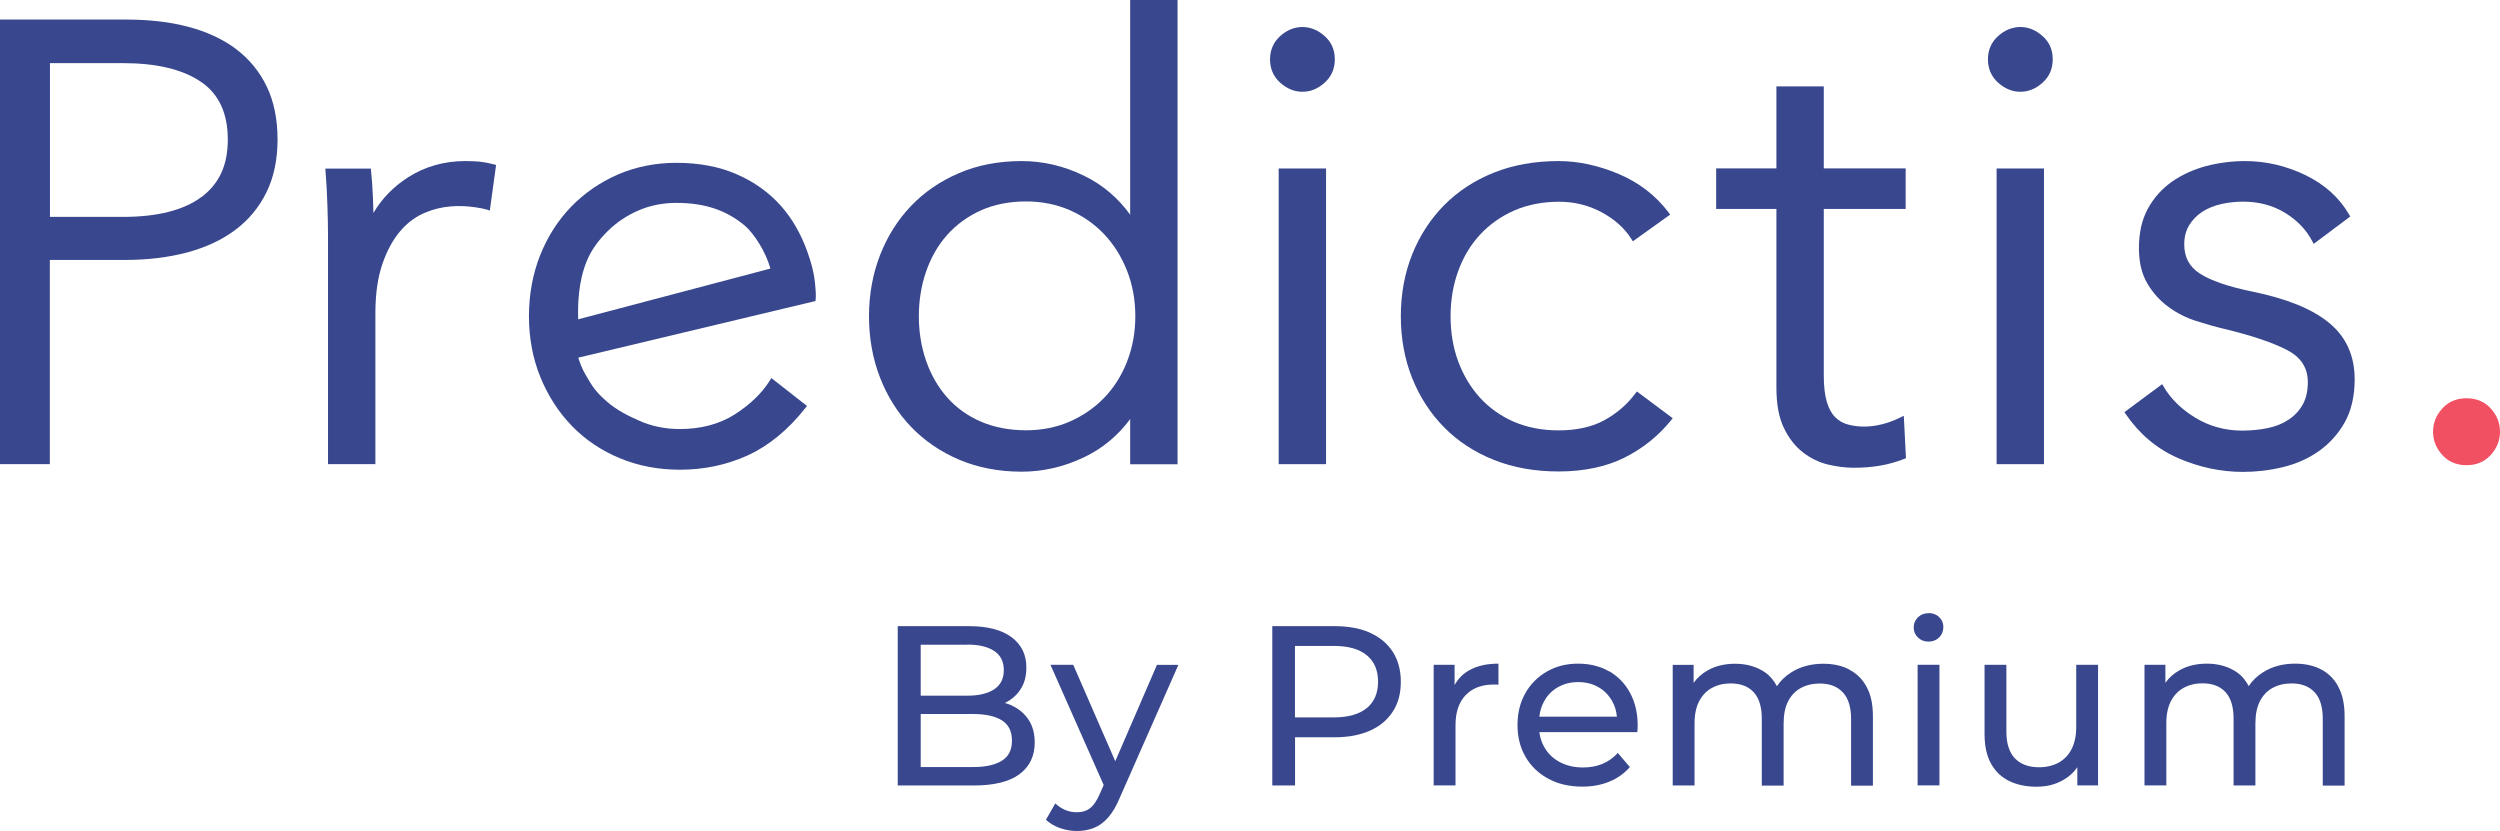 <svg xmlns="http://www.w3.org/2000/svg" id="Calque_1" version="1.1" viewBox="28.23 26.61 242.75 80.69">
  <!-- Generator: Adobe Illustrator 29.5.1, SVG Export Plug-In . SVG Version: 2.1.0 Build 141)  -->
  <defs>
    <style>
      .st0 {
        fill: #38478e;
      }

      .st1 {
        fill: #f05062;
      }
    </style>
  </defs>
  <g>
    <g>
      <path class="st1" d="M270.98,68.53c0,.84-.3,1.6-.9,2.26s-1.39.99-2.35.99-1.75-.33-2.35-.99c-.6-.66-.9-1.42-.9-2.26s.3-1.6.9-2.26c.6-.66,1.39-.99,2.35-.99s1.75.33,2.35.99c.6.66.9,1.42.9,2.26"/>
      <path class="st0" d="M47.8,45.73c-1.72,1.29-4.28,1.94-7.62,1.94h-7.1v-14.93h7.1c3.23,0,5.77.6,7.54,1.8,1.75,1.17,2.63,3.06,2.63,5.61s-.86,4.31-2.55,5.59M51.14,31.36c-1.29-.96-2.85-1.68-4.64-2.15-1.78-.47-3.79-.7-5.97-.7h-12.3v43.17h4.84v-19.83h7.34c2.18,0,4.2-.25,6-.73,1.81-.49,3.38-1.22,4.66-2.18,1.29-.96,2.31-2.19,3.03-3.65.72-1.46,1.08-3.19,1.08-5.14s-.35-3.69-1.05-5.14c-.7-1.46-1.71-2.68-3-3.65"/>
      <path class="st0" d="M74.85,42.31c-.44-.04-.93-.06-1.44-.06-2.05,0-3.92.53-5.56,1.58-1.42.91-2.55,2.07-3.36,3.46-.01-.44-.03-.95-.05-1.54-.04-.92-.1-1.78-.18-2.55l-.02-.22h-4.42l.02.27c.08.97.14,2.06.18,3.24.04,1.24.06,2.2.06,2.94v22.25h4.6v-14.68c0-1.85.23-3.45.68-4.76.45-1.31,1.04-2.39,1.76-3.22.71-.83,1.56-1.44,2.53-1.82,1.47-.59,3.07-.7,4.69-.47.54.08.94.16,1.16.23l.29.1.61-4.43-.21-.06c-.45-.12-.9-.21-1.34-.25"/>
      <path class="st0" d="M137.67,61.72c-.53,1.35-1.27,2.53-2.21,3.5-.94.98-2.07,1.76-3.35,2.32-1.29.57-2.71.85-4.24.85-1.65,0-3.13-.29-4.42-.85-1.28-.56-2.38-1.35-3.26-2.35-.88-1-1.56-2.18-2.03-3.53-.47-1.35-.71-2.81-.71-4.35s.24-2.99.71-4.35c.47-1.35,1.15-2.54,2.03-3.53.88-.99,1.97-1.79,3.26-2.38,1.28-.58,2.77-.88,4.42-.88,1.52,0,2.95.29,4.24.85,1.29.57,2.42,1.36,3.35,2.35.94,1,1.68,2.19,2.21,3.54.53,1.35.8,2.83.8,4.4s-.27,3.05-.8,4.4M137.98,47.47c-1.18-1.64-2.68-2.91-4.46-3.78-1.95-.96-4-1.44-6.08-1.44-2.23,0-4.28.39-6.09,1.17-1.81.77-3.38,1.85-4.66,3.19-1.28,1.34-2.3,2.95-3.01,4.78-.71,1.83-1.07,3.83-1.07,5.94s.36,4.11,1.07,5.94c.71,1.83,1.72,3.44,3.01,4.78,1.28,1.34,2.85,2.42,4.66,3.19,1.81.77,3.86,1.17,6.09,1.17,2.07,0,4.12-.47,6.07-1.41,1.78-.85,3.28-2.1,4.46-3.7v4.39h4.6V26.61h-4.6v20.86Z"/>
      <path class="st0" d="M152.54,30.11c-.65.59-.99,1.35-.99,2.26s.33,1.68.99,2.27c.65.58,1.37.88,2.16.88s1.51-.3,2.15-.88c.66-.59.99-1.35.99-2.27s-.33-1.68-.99-2.26c-1.29-1.17-3.02-1.17-4.31,0"/>
    </g>
    <rect class="st0" x="152.39" y="42.97" width="4.6" height="28.71"/>
    <g>
      <path class="st0" d="M187.01,64.83c-.78,1.05-1.79,1.92-2.99,2.58-1.2.66-2.7.99-4.46.99-1.61,0-3.07-.29-4.36-.85-1.29-.56-2.39-1.36-3.29-2.35-.9-1-1.6-2.18-2.09-3.5-.49-1.33-.74-2.8-.74-4.37s.25-3.05.74-4.4c.49-1.35,1.2-2.54,2.12-3.53.91-.99,2.03-1.78,3.32-2.35,1.29-.56,2.76-.85,4.36-.85,1.48,0,2.87.34,4.13,1.02,1.26.68,2.23,1.55,2.89,2.6l.14.22,3.62-2.59-.15-.21c-1.23-1.63-2.85-2.89-4.83-3.73-1.97-.83-3.94-1.26-5.85-1.26-2.31,0-4.43.38-6.3,1.13-1.88.75-3.49,1.82-4.82,3.16-1.32,1.34-2.37,2.95-3.1,4.78-.73,1.83-1.1,3.85-1.1,6s.37,4.17,1.1,6c.73,1.83,1.78,3.44,3.1,4.78,1.32,1.34,2.94,2.41,4.82,3.16,1.87.75,3.99,1.13,6.3,1.13,2.48,0,4.63-.46,6.41-1.35,1.77-.89,3.29-2.11,4.51-3.62l.16-.2-3.48-2.6-.15.2Z"/>
      <path class="st0" d="M212.73,67.16c-.55.27-1.13.49-1.73.64-1.24.32-2.38.29-3.34.03-.48-.13-.9-.37-1.24-.72-.35-.35-.62-.85-.81-1.49-.19-.66-.29-1.5-.29-2.52v-16.2h7.95v-3.94h-7.95v-7.96h-4.6v7.96h-5.85v3.94h5.85v17.35c0,1.6.24,2.91.72,3.9.48,1,1.1,1.8,1.85,2.38.75.58,1.57.98,2.45,1.19.86.2,1.69.31,2.47.31.93,0,1.81-.07,2.61-.21.8-.14,1.57-.36,2.31-.65l.17-.07-.21-4.12-.34.17Z"/>
    </g>
    <rect class="st0" x="222.1" y="42.97" width="4.6" height="28.71"/>
    <g>
      <path class="st0" d="M222.25,30.11c-.66.59-.99,1.35-.99,2.26s.33,1.68.99,2.27c.65.58,1.37.88,2.16.88s1.51-.3,2.15-.88c.66-.59.99-1.35.99-2.27s-.33-1.68-.99-2.26c-1.29-1.17-3.02-1.17-4.31,0"/>
      <path class="st0" d="M254.36,57.94c-1.61-1.33-4.13-2.35-7.49-3.03-2.29-.47-3.99-1.06-5.04-1.74-1.02-.66-1.51-1.59-1.51-2.83,0-.71.16-1.34.48-1.86.32-.53.75-.97,1.28-1.31.53-.34,1.16-.6,1.85-.75.7-.16,1.41-.23,2.11-.23,1.51,0,2.88.36,4.06,1.08,1.18.72,2.07,1.65,2.65,2.76l.14.26,3.55-2.66-.11-.19c-.95-1.64-2.38-2.93-4.27-3.84-1.88-.9-3.84-1.35-5.83-1.35-1.3,0-2.58.17-3.8.49-1.23.33-2.34.84-3.3,1.51-.97.68-1.76,1.56-2.34,2.62-.58,1.06-.87,2.34-.87,3.83,0,1.37.28,2.53.82,3.44.54.91,1.23,1.68,2.06,2.28.82.6,1.72,1.05,2.69,1.36.95.3,1.85.56,2.7.76,2.66.64,4.72,1.33,6.12,2.06,1.35.7,2.01,1.73,2.01,3.12,0,.87-.17,1.61-.51,2.2-.34.59-.8,1.08-1.37,1.45-.57.38-1.25.65-2.02.81-.78.16-1.62.24-2.48.24-1.63,0-3.15-.41-4.51-1.23-1.36-.82-2.41-1.84-3.11-3.04l-.14-.24-3.67,2.72.14.2c1.31,1.92,3.01,3.35,5.05,4.25,2.03.89,4.15,1.35,6.31,1.35,1.3,0,2.61-.15,3.88-.46,1.29-.31,2.47-.83,3.49-1.55,1.03-.72,1.88-1.66,2.52-2.79.64-1.14.97-2.55.97-4.19,0-2.28-.83-4.12-2.47-5.47"/>
      <path class="st0" d="M84.37,57.62c-.03-1.19-.05-3.59.88-5.77.42-.98,1.08-1.91,2.03-2.84.85-.83,1.84-1.49,2.96-1.97,1.11-.48,2.34-.73,3.65-.73,2.75,0,4.86.7,6.65,2.2.89.75,2.07,2.57,2.49,4.18l-18.67,4.93ZM107.41,54.61c-.02-.37-.07-.8-.12-1.09-.1-.6-.24-1.28-.67-2.48-.64-1.77-1.48-3.22-2.58-4.46-1.13-1.27-2.56-2.3-4.26-3.04-1.69-.75-3.67-1.12-5.88-1.12-2.01,0-3.91.38-5.64,1.12-1.73.75-3.26,1.8-4.55,3.12-1.29,1.33-2.31,2.92-3.03,4.73-.72,1.81-1.09,3.81-1.09,5.93s.38,4.13,1.12,5.93c.74,1.81,1.77,3.4,3.06,4.73,1.29,1.33,2.85,2.38,4.64,3.12,1.79.75,3.76,1.12,5.85,1.12,2.33,0,4.54-.47,6.57-1.39,2.03-.93,3.92-2.47,5.6-4.6l.16-.2-3.46-2.71-.15.24c-.77,1.23-1.92,2.34-3.41,3.29-1.48.94-3.27,1.42-5.32,1.42-1.39,0-2.7-.26-3.89-.78-1.03-.45-2.22-1.02-3.24-1.92-.96-.84-1.35-1.37-2.02-2.55-.4-.7-.55-1.16-.72-1.68l23.03-5.5.02-.18c.03-.29.01-.56,0-.81l-.02-.24Z"/>
    </g>
  </g>
  <g>
    <path class="st0" d="M126.51,95.12c-.23-.1-.47-.18-.72-.25.01,0,.02,0,.03-.01.63-.31,1.14-.75,1.51-1.33.38-.57.56-1.28.56-2.12,0-1.24-.48-2.21-1.44-2.93-.96-.71-2.33-1.07-4.11-1.07h-6.94v15.47h7.38c1.96,0,3.44-.36,4.43-1.09.99-.73,1.49-1.76,1.49-3.08,0-.88-.2-1.62-.6-2.22-.4-.6-.93-1.05-1.61-1.36ZM122.16,89.2c1.12,0,1.99.21,2.61.62.62.41.93,1.03.93,1.86s-.31,1.44-.93,1.86c-.62.41-1.49.62-2.61.62h-4.53v-4.95h4.53ZM125.52,100.47c-.65.41-1.58.62-2.81.62h-5.08v-5.15h5.08c1.22,0,2.16.21,2.81.62.65.41.97,1.07.97,1.97s-.32,1.53-.97,1.94Z"/>
    <path class="st0" d="M136.52,100.52l-4.08-9.36h-2.21l5.17,11.68-.37.83c-.29.68-.61,1.15-.95,1.41-.34.27-.77.4-1.28.4-.4,0-.77-.07-1.13-.22-.35-.15-.68-.36-.97-.64l-.91,1.59c.38.35.84.62,1.37.81.53.18,1.07.28,1.63.28.6,0,1.16-.1,1.66-.3s.96-.53,1.38-1.01c.42-.47.8-1.12,1.14-1.94l5.68-12.88h-2.08l-4.05,9.36Z"/>
    <path class="st0" d="M161.27,88.05c-.96-.43-2.11-.64-3.47-.64h-6.03v15.47h2.21v-4.68h3.82c1.36,0,2.51-.22,3.47-.65.96-.43,1.69-1.05,2.21-1.86.52-.8.77-1.76.77-2.88s-.26-2.08-.77-2.89c-.52-.81-1.25-1.43-2.21-1.86ZM160.95,95.36c-.73.6-1.8.91-3.22.91h-3.76v-6.94h3.76c1.41,0,2.49.3,3.22.91.73.6,1.09,1.46,1.09,2.56s-.36,1.96-1.09,2.56Z"/>
    <path class="st0" d="M169.47,93.15v-1.99h-2.03v11.71h2.12v-5.83c0-1.28.33-2.26.99-2.94.66-.68,1.56-1.02,2.7-1.02h.23c.08,0,.17,0,.25.02v-2.05c-1.12,0-2.06.21-2.83.64-.63.35-1.1.84-1.44,1.46Z"/>
    <path class="st0" d="M184.47,91.8c-.87-.5-1.87-.75-3.01-.75s-2.12.25-3.02.76c-.89.51-1.59,1.21-2.1,2.11-.51.9-.76,1.93-.76,3.09s.26,2.2.78,3.09c.52.9,1.26,1.61,2.21,2.12.95.52,2.05.77,3.3.77.97,0,1.85-.16,2.64-.49.79-.32,1.45-.8,1.98-1.41l-1.17-1.37c-.43.47-.92.83-1.49,1.06-.57.24-1.2.35-1.89.35-.84,0-1.58-.17-2.23-.51s-1.15-.81-1.51-1.43c-.27-.45-.43-.95-.5-1.49h9.51c.01-.1.03-.21.03-.33,0-.12.01-.22.01-.31,0-1.21-.25-2.27-.74-3.17-.49-.91-1.17-1.61-2.04-2.11ZM179.5,93.34c.57-.33,1.23-.5,1.97-.5s1.41.17,1.98.5c.57.33,1.01.79,1.34,1.38.25.45.39.94.44,1.48h-7.53c.06-.54.21-1.03.45-1.47.32-.6.77-1.06,1.35-1.39Z"/>
    <path class="st0" d="M207.78,91.61c-.72-.37-1.55-.55-2.5-.55-1.18,0-2.21.27-3.09.82-.6.37-1.07.83-1.42,1.36-.29-.55-.67-1.01-1.16-1.35-.81-.55-1.78-.83-2.89-.83-1.02,0-1.91.21-2.67.64-.57.32-1.02.72-1.37,1.22v-1.75h-2.03v11.71h2.12v-6.03c0-.85.15-1.57.44-2.14.3-.57.71-1.01,1.24-1.3.53-.29,1.14-.44,1.83-.44.97,0,1.72.29,2.24.86.52.57.78,1.43.78,2.56v6.5h2.12v-6.03c0-.85.14-1.57.43-2.14.29-.57.7-1.01,1.23-1.3.53-.29,1.15-.44,1.86-.44.96,0,1.7.29,2.23.86.53.57.8,1.43.8,2.56v6.5h2.12v-6.74c0-1.15-.2-2.1-.61-2.85-.4-.75-.97-1.31-1.69-1.68Z"/>
    <rect class="st0" x="214.43" y="91.16" width="2.12" height="11.71"/>
    <path class="st0" d="M215.49,86.15c-.41,0-.75.13-1.03.4-.27.27-.41.6-.41.99s.14.71.41.97.61.4,1.03.4.77-.14,1.04-.41c.26-.27.4-.61.4-1.01s-.14-.7-.41-.96c-.27-.26-.61-.39-1.03-.39Z"/>
    <path class="st0" d="M229.83,97.22c0,.83-.15,1.53-.44,2.11-.29.58-.71,1.02-1.26,1.33-.55.3-1.19.45-1.92.45-1,0-1.78-.29-2.33-.86-.55-.57-.83-1.44-.83-2.59v-6.5h-2.12v6.74c0,1.15.21,2.1.63,2.86.42.76,1.01,1.32,1.77,1.69.76.37,1.64.55,2.64.55s1.82-.21,2.58-.64c.57-.32,1.03-.73,1.39-1.25v1.76h2.01v-11.71h-2.12v6.05Z"/>
    <path class="st0" d="M255.28,93.28c-.4-.75-.97-1.31-1.69-1.68-.72-.37-1.55-.55-2.5-.55-1.18,0-2.21.27-3.09.82-.6.37-1.07.83-1.42,1.36-.29-.55-.66-1.01-1.16-1.35-.81-.55-1.78-.83-2.89-.83-1.02,0-1.91.21-2.67.64-.57.32-1.02.72-1.37,1.22v-1.75h-2.03v11.71h2.12v-6.03c0-.85.15-1.57.44-2.14.3-.57.71-1.01,1.24-1.3.53-.29,1.14-.44,1.83-.44.97,0,1.72.29,2.24.86.52.57.78,1.43.78,2.56v6.5h2.12v-6.03c0-.85.14-1.57.43-2.14.29-.57.7-1.01,1.23-1.3.53-.29,1.15-.44,1.86-.44.96,0,1.7.29,2.23.86.53.57.79,1.43.79,2.56v6.5h2.12v-6.74c0-1.15-.2-2.1-.61-2.85Z"/>
  </g>
</svg>